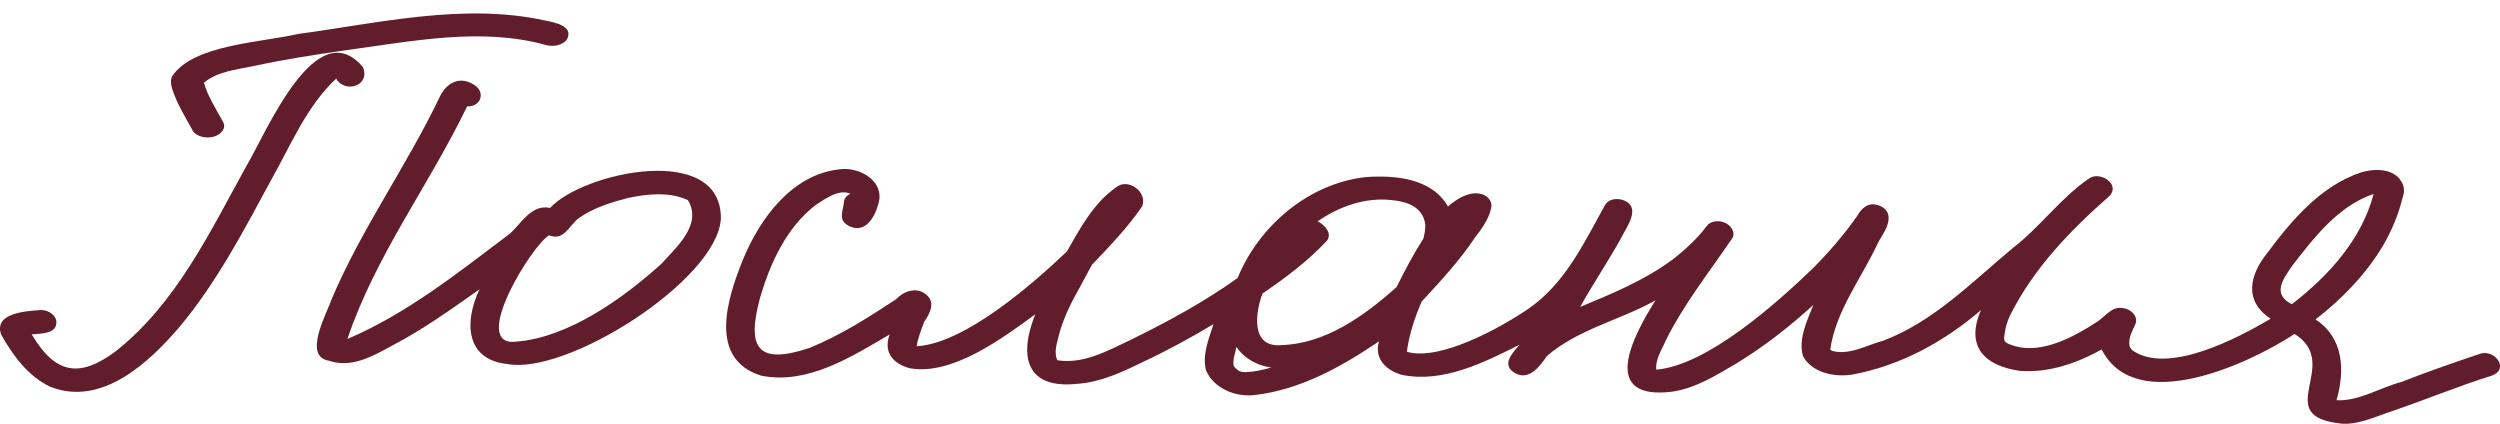 <?xml version="1.0" encoding="UTF-8"?> <svg xmlns="http://www.w3.org/2000/svg" width="177" height="30" viewBox="0 0 177 30" fill="none"><g clip-path="url(#clip0_3311_1613)"><path d="M3.581 27.395C2.013 26.662 0.917 25.181 0.085 23.695C-0.469 22.163 1.822 22.025 2.822 21.956C3.295 21.91 3.89 22.209 3.986 22.712C4.09 23.677 2.886 23.598 2.245 23.677C3.908 26.463 5.6 26.8 8.191 24.872C12.478 21.48 14.837 16.47 17.433 11.777C18.828 9.443 22.379 0.796 25.697 4.759C26.243 6.079 24.42 6.637 23.801 5.567C21.71 7.505 20.583 10.296 19.192 12.751C17.251 16.34 15.346 19.985 12.728 23.123C10.532 25.702 7.182 28.798 3.586 27.391L3.581 27.395Z" fill="#621D2C"></path><path d="M13.63 9.217C13.108 8.273 12.525 7.337 12.199 6.32C12.108 6.024 12.037 5.684 12.197 5.387C13.682 3.159 18.456 3.016 21.074 2.41C26.831 1.634 32.805 0.197 38.538 1.44C39.256 1.59 40.557 1.807 40.18 2.714C39.927 3.199 39.2 3.333 38.688 3.197C34.084 1.904 29.171 2.926 24.479 3.557C22.277 3.874 20.073 4.215 17.895 4.688C16.71 4.939 15.365 5.066 14.437 5.859C14.717 6.84 15.299 7.721 15.789 8.621C16.052 9.083 15.638 9.535 15.136 9.676C14.589 9.827 13.887 9.68 13.62 9.218L13.63 9.217Z" fill="#621D2C"></path><path d="M35.845 25.765C32.904 25.406 32.891 22.702 33.95 20.483C31.959 21.885 29.881 23.375 27.735 24.483C26.381 25.23 24.858 26.084 23.285 25.539C21.421 25.23 23.135 22.203 23.499 21.138C25.608 16.178 28.767 11.79 31.09 6.945C31.54 5.935 32.459 5.344 33.495 5.962C34.413 6.451 34.095 7.577 33.072 7.531C30.395 13.091 26.576 18.102 24.599 23.998C28.822 22.199 32.427 19.311 36.077 16.561C36.914 15.822 37.627 14.438 38.946 14.72C41.309 12.168 51.129 10.059 51.038 15.504C50.751 19.873 40.014 26.656 35.845 25.756V25.765ZM36.532 24.188C40.246 23.911 44.151 21.101 46.846 18.66C47.901 17.479 49.742 15.896 48.706 14.171C47.41 13.557 45.815 13.728 44.446 14.018C43.255 14.332 42.055 14.701 41.028 15.407C40.296 15.91 39.968 17.091 38.877 16.662C37.686 17.308 33.195 24.566 36.532 24.192V24.188Z" fill="#621D2C"></path><path d="M165.817 29.996C160.639 29.497 165.894 25.815 162.458 23.642C159.221 25.765 151.211 29.488 148.797 24.74C147.042 25.723 145.051 26.406 143.024 26.258C140.51 25.912 139.128 24.533 140.255 21.953C137.637 24.205 134.55 25.885 131.159 26.517C129.913 26.72 128.286 26.415 127.645 25.197C127.313 23.979 127.945 22.696 128.39 21.584C126.704 23.121 124.895 24.542 122.944 25.728C121.508 26.563 120.053 27.495 118.385 27.73C113.203 28.367 115.603 23.804 117.212 21.261C114.698 22.673 111.752 23.291 109.525 25.202C109.016 25.949 108.225 27.001 107.234 26.397C106.27 25.815 107.093 24.985 107.584 24.404C105.056 25.672 102.183 27.121 99.296 26.549C98.187 26.263 97.251 25.405 97.637 24.164C94.992 25.958 92.069 27.592 88.859 27.965C87.518 28.136 85.963 27.536 85.391 26.235C85.095 25.137 85.586 23.988 85.918 22.945C84.29 23.924 82.627 24.828 80.908 25.631C79.445 26.346 77.944 27.052 76.303 27.172C72.657 27.569 72.094 25.266 73.294 22.253C70.971 23.956 67.389 26.618 64.402 26.069C63.22 25.746 62.525 24.939 62.988 23.679C60.256 25.276 57.169 27.255 53.887 26.595C50.123 25.414 51.483 21.155 52.583 18.424C53.787 15.462 56.106 12.315 59.479 11.983C60.702 11.821 62.384 12.633 62.266 14.068C62.102 15.074 61.406 16.583 60.179 16.034C59.361 15.651 59.615 15.129 59.742 14.419C59.724 14.087 59.933 13.842 60.211 13.722C59.424 13.348 58.438 14.068 57.765 14.502C55.683 16.098 54.537 18.608 53.81 21.091C52.819 24.74 53.715 25.834 57.324 24.63C59.583 23.698 61.443 22.498 63.443 21.188C63.979 20.615 64.866 20.292 65.543 20.832C66.257 21.367 65.852 22.189 65.434 22.779C65.225 23.347 64.993 23.914 64.898 24.514C68.284 24.33 73.094 20.131 75.54 17.801C76.49 16.14 77.412 14.391 79.004 13.275C79.84 12.555 81.276 13.579 80.863 14.613C79.845 16.098 78.567 17.436 77.317 18.738C77.022 19.268 76.735 19.808 76.449 20.343C75.853 21.381 75.267 22.572 74.976 23.702C74.84 24.288 74.59 24.92 74.862 25.506C76.685 25.797 78.403 24.846 80.004 24.085C82.627 22.802 85.254 21.381 87.623 19.683C89.155 15.941 92.696 12.979 96.705 12.536C98.769 12.393 101.374 12.61 102.515 14.622C103.188 14.027 104.256 13.385 105.138 13.838C105.474 14.036 105.679 14.391 105.561 14.783C105.411 15.512 104.847 16.283 104.433 16.809C103.333 18.465 101.988 19.905 100.651 21.354C100.165 22.489 99.765 23.674 99.606 24.906C101.938 25.58 106.156 23.245 108.125 21.921C110.798 20.117 112.116 17.247 113.643 14.507C113.88 14.096 114.444 14.022 114.853 14.147C116.312 14.613 115.144 16.084 114.725 16.943C113.821 18.567 112.775 20.103 111.875 21.732C114.112 20.8 116.38 19.873 118.353 18.424C119.28 17.718 120.149 16.92 120.853 15.983C121.135 15.609 121.744 15.6 122.131 15.771C122.522 15.941 122.926 16.454 122.631 16.887C121.022 19.254 119.226 21.52 117.958 24.057C117.676 24.736 117.189 25.409 117.262 26.171C120.872 25.871 125.763 21.483 128.327 19.024C129.477 17.87 130.545 16.634 131.486 15.296C131.764 14.788 132.209 14.35 132.827 14.493C133.205 14.562 133.623 14.825 133.696 15.236C133.818 16.015 133.218 16.643 132.909 17.303C131.764 19.734 129.954 22.05 129.581 24.763C129.654 24.819 129.741 24.851 129.822 24.883C129.795 24.874 129.768 24.865 129.741 24.856C129.741 24.856 129.736 24.856 129.681 24.833C130.904 25.192 132.182 24.427 133.355 24.113C136.905 22.761 139.628 19.96 142.506 17.561C144.442 16.075 145.883 14.022 147.897 12.643C148.647 12.08 150.17 13.03 149.338 13.888C146.588 16.301 143.997 18.977 142.328 22.299C142.078 22.802 141.942 23.347 141.892 23.91C141.878 24.081 141.951 24.21 142.101 24.293C144.215 25.317 146.77 23.896 148.538 22.742C149.138 22.318 149.556 21.644 150.361 21.824C150.847 21.88 151.402 22.392 151.197 22.918C150.979 23.425 150.634 23.97 150.788 24.547L150.761 24.523C150.811 24.607 150.865 24.68 150.925 24.754C150.965 24.796 151.006 24.837 151.047 24.874C151.025 24.856 151.006 24.837 150.984 24.819C150.975 24.809 150.965 24.796 150.947 24.787C153.457 26.577 158.421 23.947 160.762 22.567C158.857 21.321 159.253 19.485 160.521 17.916C162.267 15.568 164.317 13.159 167.154 12.209C168.149 11.904 169.613 11.9 170.104 13.016C170.245 13.339 170.222 13.681 170.099 14.008C169.808 15.203 169.336 16.32 168.722 17.381C167.504 19.43 165.803 21.174 163.94 22.618C165.935 23.919 166.031 26.221 165.426 28.335C167.008 28.427 168.535 27.426 170.036 27.038C171.859 26.318 173.704 25.682 175.554 25.059C176.564 24.671 177.736 26.097 176.418 26.595C173.945 27.37 171.549 28.376 169.095 29.197C168.035 29.562 166.963 30.056 165.826 30.005L165.817 29.996ZM88.177 26.346C88.805 26.337 89.414 26.18 90.014 26.023C89.032 25.889 88.109 25.4 87.536 24.56C87.468 24.999 87.245 25.483 87.354 25.922C87.341 25.903 87.332 25.889 87.318 25.871C87.404 26.028 87.586 26.166 87.718 26.258C87.859 26.332 88.018 26.346 88.173 26.351L88.177 26.346ZM90.646 24.436C93.814 24.371 96.587 22.369 98.883 20.32C99.456 19.144 100.078 17.99 100.779 16.887C100.851 16.555 100.933 16.218 100.906 15.872C100.738 14.65 99.61 14.257 98.546 14.17C96.678 13.948 94.823 14.613 93.291 15.669C93.769 15.9 94.378 16.537 93.919 17.072C92.573 18.507 91 19.679 89.382 20.782C88.877 22.138 88.545 24.565 90.641 24.44L90.646 24.436ZM162.262 21.538C164.849 19.54 167.194 16.98 168.054 13.731C165.562 14.576 163.867 16.777 162.303 18.797C161.639 19.762 160.835 20.818 162.262 21.538Z" fill="#621D2C"></path></g><defs><clipPath id="clip0_3311_1613"><rect width="177" height="30" fill="white"></rect></clipPath></defs></svg> 